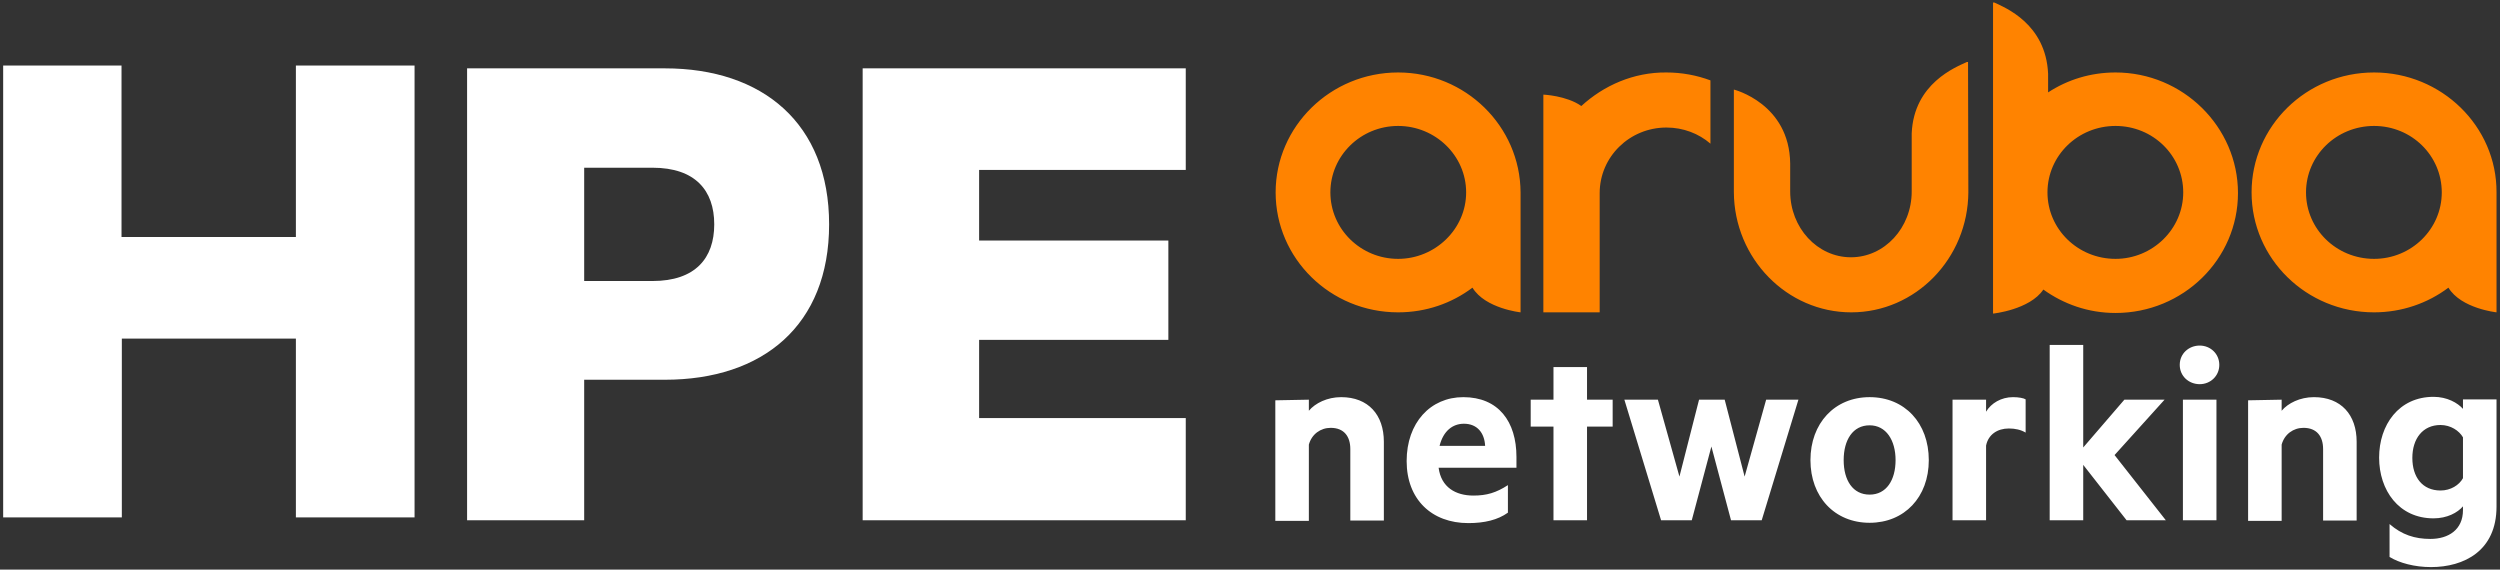 <?xml version="1.0" encoding="UTF-8"?>
<svg id="Layer_1" xmlns="http://www.w3.org/2000/svg" version="1.1" viewBox="0 0 790 180">
  <rect x="0" y="0" width="790" height="180" fill="#333333" stroke="none"/>
  <!-- Generator: Adobe Illustrator 29.6.1, SVG Export Plug-In . SVG Version: 2.1.1 Build 9)  -->
  <defs>
    <style>
      .st0 {
        fill: #fff;
      }

      .st1 {
        fill: #ff8300;
      }
    </style>
  </defs>
  <path class="st1" d="M668.5,22.9c-7.9,0-15.2,2.3-21.3,6.3v-5.9c-.7-15.8-13.6-20.9-17-22.5h-.4v98.3s11.6-1.2,15.9-7.6c6.4,4.6,14.2,7.4,22.8,7.4,21.4,0,38.7-17,38.7-37.9s-17.4-38.1-38.7-38.1ZM668.5,81.8c-11.9,0-21.5-9.4-21.5-21s9.6-21,21.5-21,21.4,9.4,21.4,21-9.7,21-21.4,21ZM750.2,22.9c-21.4,0-38.7,17-38.7,37.9s17.3,37.9,38.7,37.9c8.8,0,17-2.9,23.5-7.8,4,6.6,15.2,7.8,15.2,7.8v-37.9c.1-20.9-17.4-37.9-38.7-37.9ZM750.2,81.8c-11.9,0-21.5-9.4-21.5-21s9.6-21,21.5-21,21.4,9.4,21.4,21-9.6,21-21.4,21ZM441.8,22.9c-21.3,0-38.7,17-38.7,37.9s17.3,37.9,38.7,37.9c8.9,0,17-2.9,23.5-7.8,4,6.6,15.2,7.8,15.2,7.8v-37.9c-.1-20.9-17.4-37.9-38.7-37.9ZM441.8,81.8c-11.8,0-21.4-9.4-21.4-21s9.6-21,21.4-21,21.5,9.4,21.5,21-9.8,21-21.5,21ZM526.6,22.9c4.9,0,9.6.9,13.9,2.5v20c-3.7-3.2-8.6-5.1-13.9-5.1-11.7,0-21.1,9.3-21.1,20.7v37.7h-17.8V29.9s7.3.3,12,3.6c7.1-6.5,16.5-10.7,26.9-10.6M622,60.7c-.1,21-16.7,38-37,38s-37-17-37.1-38V28.3s17.6,4.4,17.8,23.4v8.8c0,11.5,8.6,20.8,19.2,20.8s19.2-9.3,19.2-20.8v-18.4c.7-15.8,14-20.9,17.4-22.5h.4l.1,41.1h0Z"/>
  <path class="st0" d="M131,20.7v142.8h-37.5v-56.5h-55v56.5H1V20.7h37.4v54.2h55.1V20.7h37.5ZM225.7,70.9c0,10.7-6,17.9-19.5,17.9h-21.6v-35.8h21.6c13.5,0,19.5,7.2,19.5,17.9ZM210.1,120c31,0,51.9-17.2,51.9-49.1s-21-49.3-51.9-49.3h-62.5v142.8h37v-44.4h25.5ZM272.6,21.6v142.8h102.1v-32.3h-65.3v-24.7h59.8v-31.4h-59.8v-22.3h65.3V21.6h-102.1Z"/>
  <path class="st0" d="M413.6,126.3v3.5c2-2.4,5.8-4.3,10.2-4.3,8.6,0,13.5,5.6,13.5,14.1v24.9h-10.6v-22.6c0-4-2-6.7-6.2-6.7-3.2,0-6,2-6.9,5.3v24.1h-10.6v-38.1l10.6-.2h0ZM454.6,147.8c.8,6.2,5.4,8.8,11,8.8,4.2,0,7.2-.9,10.9-3.3v8.7c-3.2,2.3-7.4,3.3-12.5,3.3-11.6,0-19.5-7.5-19.5-19.6s7.5-20.2,17.9-20.2c11.1,0,16.8,7.7,16.8,18.9v3.4h-24.6ZM454.9,140.9h14.4c-.2-4.1-2.5-7-6.7-7-3.5,0-6.5,2.2-7.7,7ZM490.9,164.4v-29.6h-7.2v-8.5h7.2v-10.3h10.6v10.3h8.1v8.5h-8.1v29.6h-10.6ZM558.1,126.3h10.2l-11.6,38.1h-9.7l-6.2-23.3-6.2,23.3h-9.7l-11.6-38.1h10.6l6.8,24.3,6.2-24.3h8.1l6.3,24.3,6.8-24.3ZM590.8,165.2c-11.1,0-18.7-8.2-18.7-19.8s7.6-19.9,18.7-19.9,18.7,8.2,18.7,19.9-7.7,19.8-18.7,19.8ZM590.8,134.4c-5.3,0-8.2,4.6-8.2,11s2.9,10.9,8.2,10.9,8.2-4.6,8.2-10.9-3-11-8.2-11ZM640.1,136.7c-1.5-.9-3.3-1.3-5.3-1.3-3.6,0-6.5,1.9-7.2,5.4v23.6h-10.6v-38.1h10.6v3.8c1.6-2.7,4.8-4.6,8.5-4.6,1.8,0,3.4.3,4,.7v10.5ZM672,164.4l-13.7-17.5v17.5h-10.6v-55.4h10.6v32.4l13-15.1h12.7l-15.8,17.5,16.2,20.6h-12.4ZM695.1,121.4c-3.4,0-6.3-2.5-6.3-6.1s2.9-6.1,6.3-6.1,6.2,2.6,6.2,6.1-2.8,6.1-6.2,6.1ZM689.8,164.4v-38.1h10.6v38.1h-10.6ZM721,126.3v3.5c2-2.4,5.8-4.3,10.2-4.3,8.6,0,13.5,5.6,13.5,14.1v24.9h-10.6v-22.6c0-4-2-6.7-6.2-6.7-3.2,0-6,2-6.9,5.3v24.1h-10.6v-38.1l10.6-.2h0ZM778.3,160c-1.7,2-5,3.8-9.3,3.8-11,0-17.2-8.9-17.2-19.2s6.2-19.2,17.2-19.2c4.3,0,7.6,1.9,9.3,3.8v-3h10.6v33.9c0,14-10.3,19.1-20.7,19.1-5.2,0-10-1.3-13.1-3.2v-10.4c3.9,3.4,8,4.7,12.9,4.7,5.7,0,10.3-2.9,10.3-9.1v-1.2ZM778.3,138.2c-1.2-2.1-3.9-3.9-7.1-3.9-5.6,0-8.9,4.3-8.9,10.4s3.2,10.3,8.9,10.3c3.2,0,5.9-1.7,7.1-3.9v-12.9Z"/>
</svg>